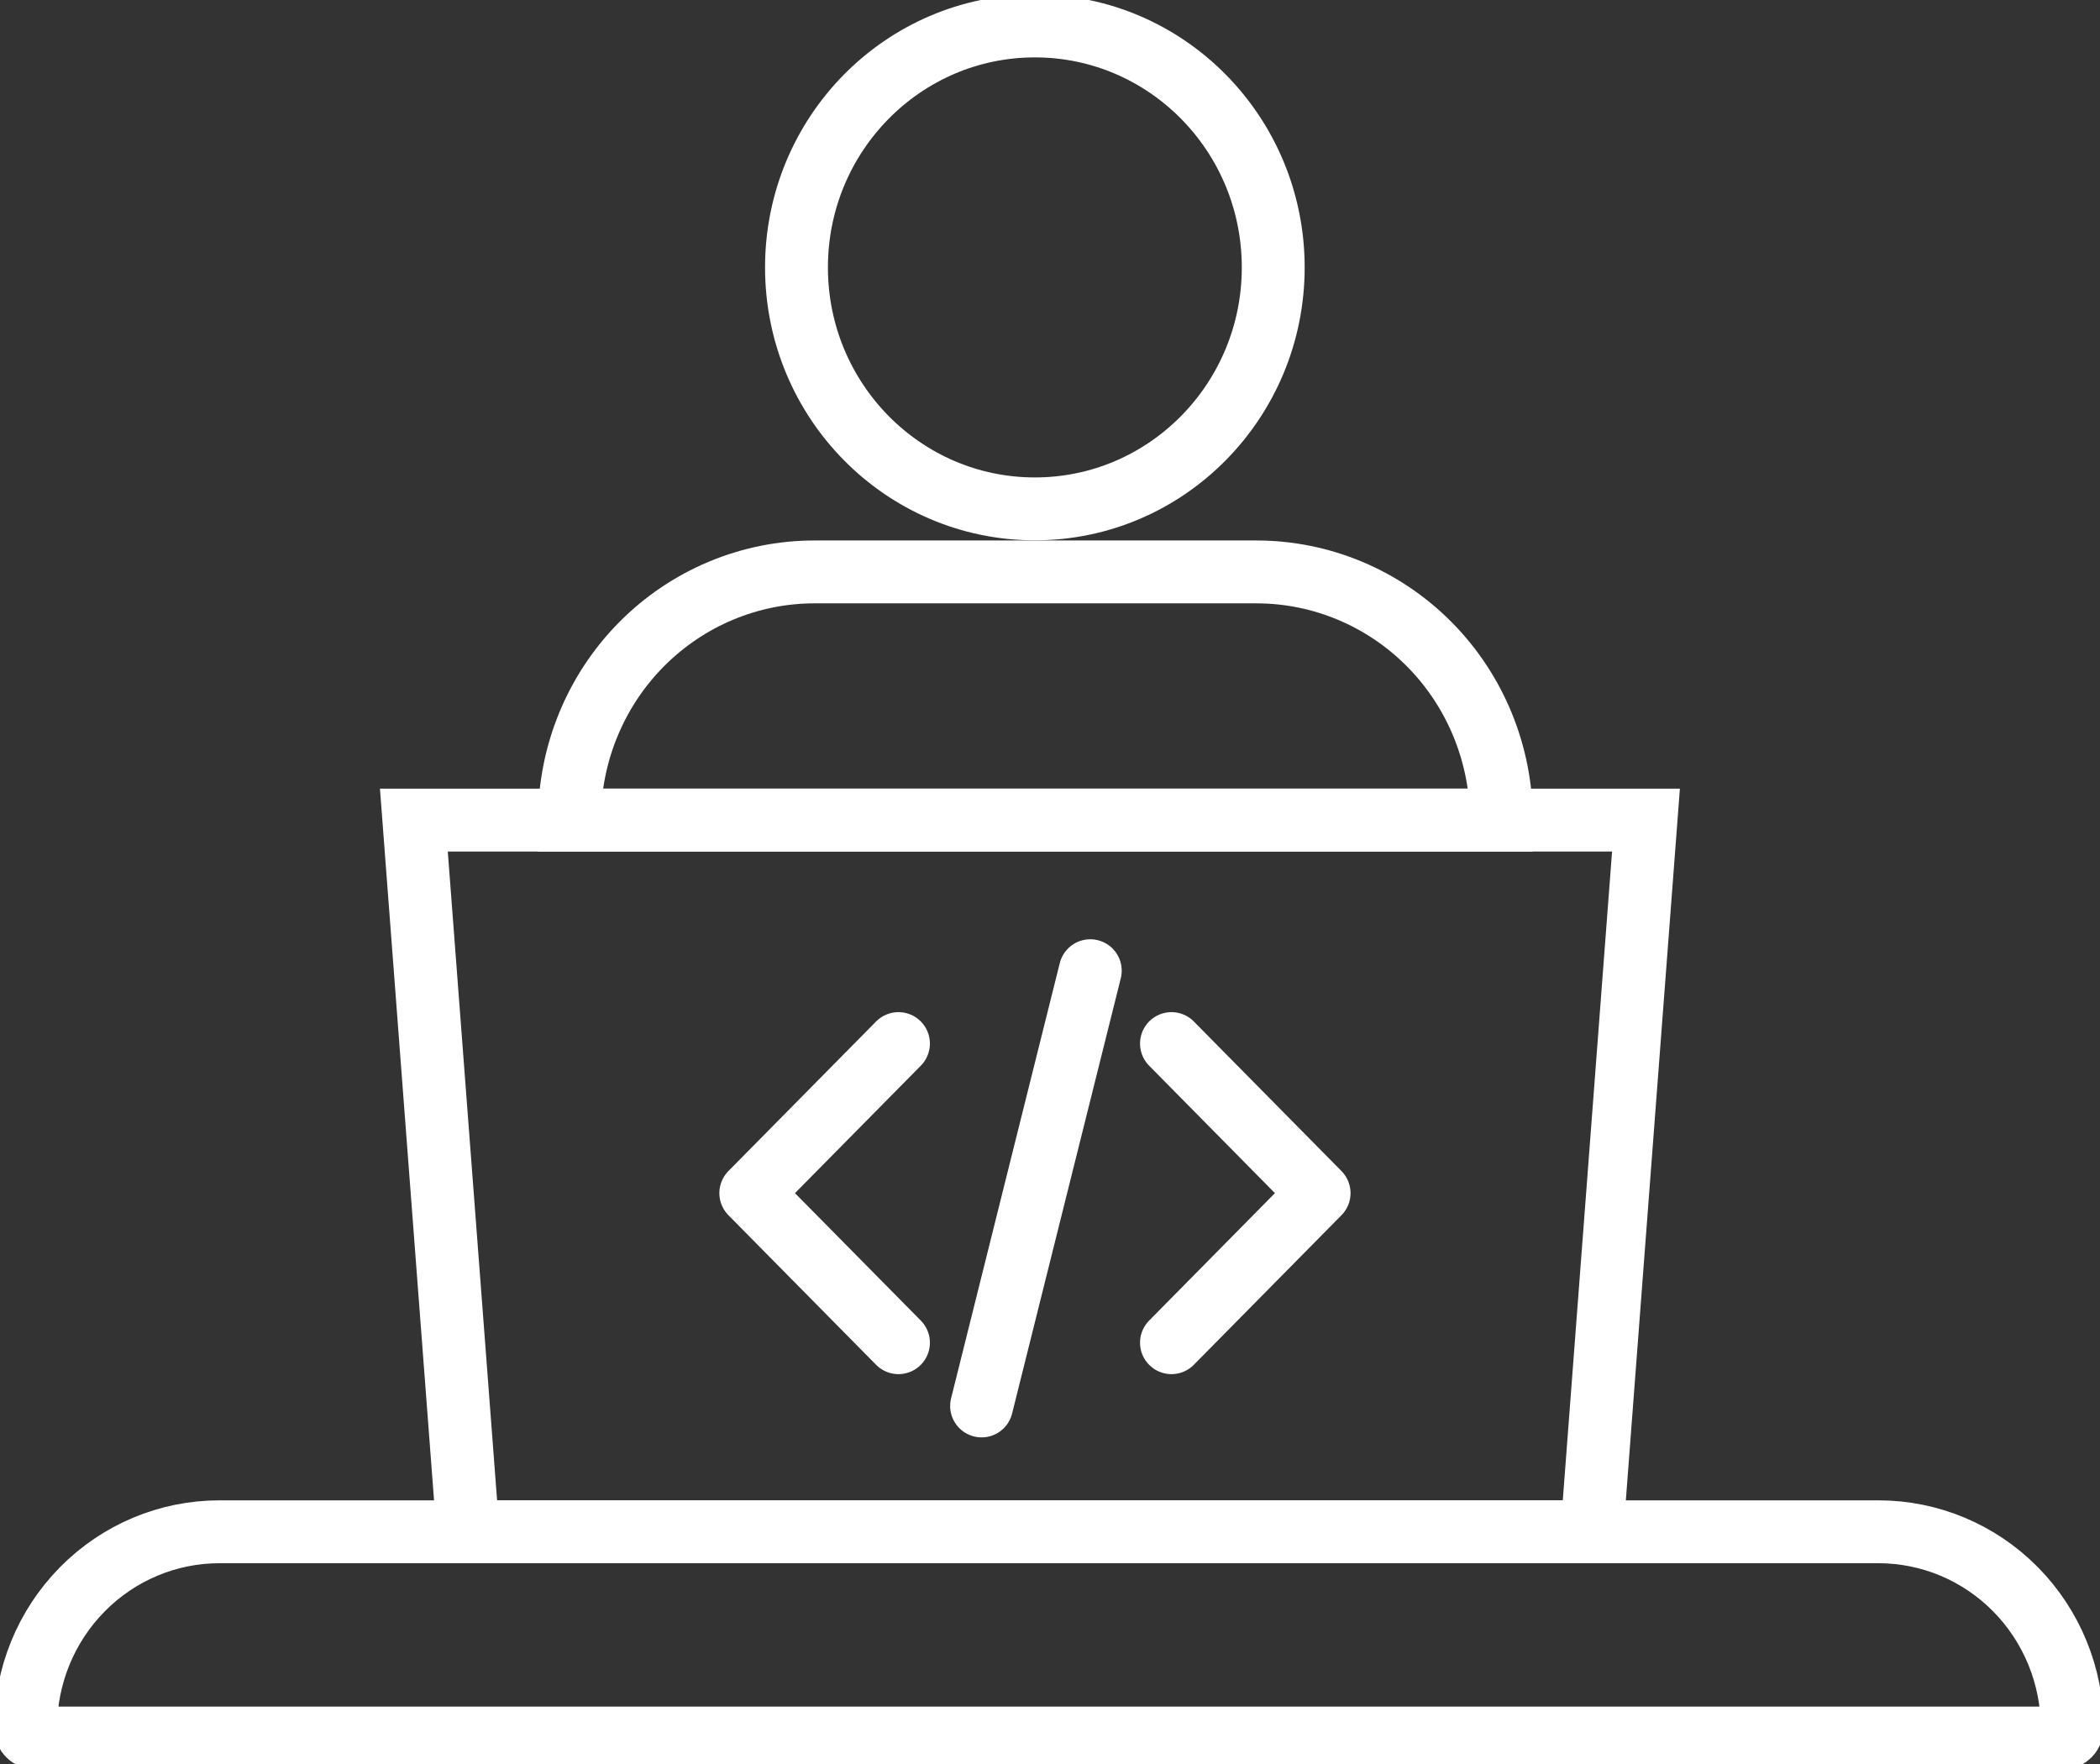 <svg width="50" height="42" viewBox="0 0 50 42" fill="none" xmlns="http://www.w3.org/2000/svg">
<rect x="0" y="0" width="50" height="42" fill="#333333" stroke="none"/>
<g clip-path="url(#clip0_2090_584)">
<path d="M37.903 36.471H11.142L9.854 19.526H39.19L37.903 36.471Z" stroke="white" stroke-width="1.497" stroke-miterlimit="10"/>
<path d="M21.392 31.969L17.876 28.408L21.392 24.847" stroke="white" stroke-width="1.497" stroke-linecap="round" stroke-linejoin="round"/>
<path d="M27.892 31.969L31.407 28.408L27.892 24.847" stroke="white" stroke-width="1.497" stroke-linecap="round" stroke-linejoin="round"/>
<path d="M25.959 23.112L23.371 33.475" stroke="white" stroke-width="1.497" stroke-linecap="round" stroke-linejoin="round"/>
<path d="M5.222 36.471H44.727C45.95 36.471 47.123 36.964 47.988 37.84C48.853 38.716 49.339 39.904 49.339 41.143C49.339 41.206 49.314 41.267 49.27 41.312C49.225 41.357 49.165 41.382 49.103 41.382H0.847C0.784 41.382 0.724 41.357 0.68 41.312C0.635 41.267 0.61 41.206 0.61 41.143C0.61 39.904 1.096 38.716 1.961 37.84C2.826 36.964 3.999 36.471 5.222 36.471Z" stroke="white" stroke-width="1.497" stroke-miterlimit="10"/>
<path d="M24.64 12.116C27.774 12.116 30.315 9.542 30.315 6.367C30.315 3.192 27.774 0.618 24.64 0.618C21.505 0.618 18.964 3.192 18.964 6.367C18.964 9.542 21.505 12.116 24.64 12.116Z" stroke="white" stroke-width="1.497" stroke-miterlimit="10"/>
<path d="M19.392 13.617H29.914C31.461 13.617 32.945 14.24 34.039 15.348C35.133 16.456 35.747 17.959 35.747 19.526H13.559C13.559 17.959 14.173 16.456 15.267 15.348C16.361 14.24 17.845 13.617 19.392 13.617Z" stroke="white" stroke-width="1.497" stroke-miterlimit="10"/>
</g>
<defs>
<clipPath id="clip0_2090_584">
<rect width="50" height="42" fill="white"/>
</clipPath>
</defs>
</svg>
